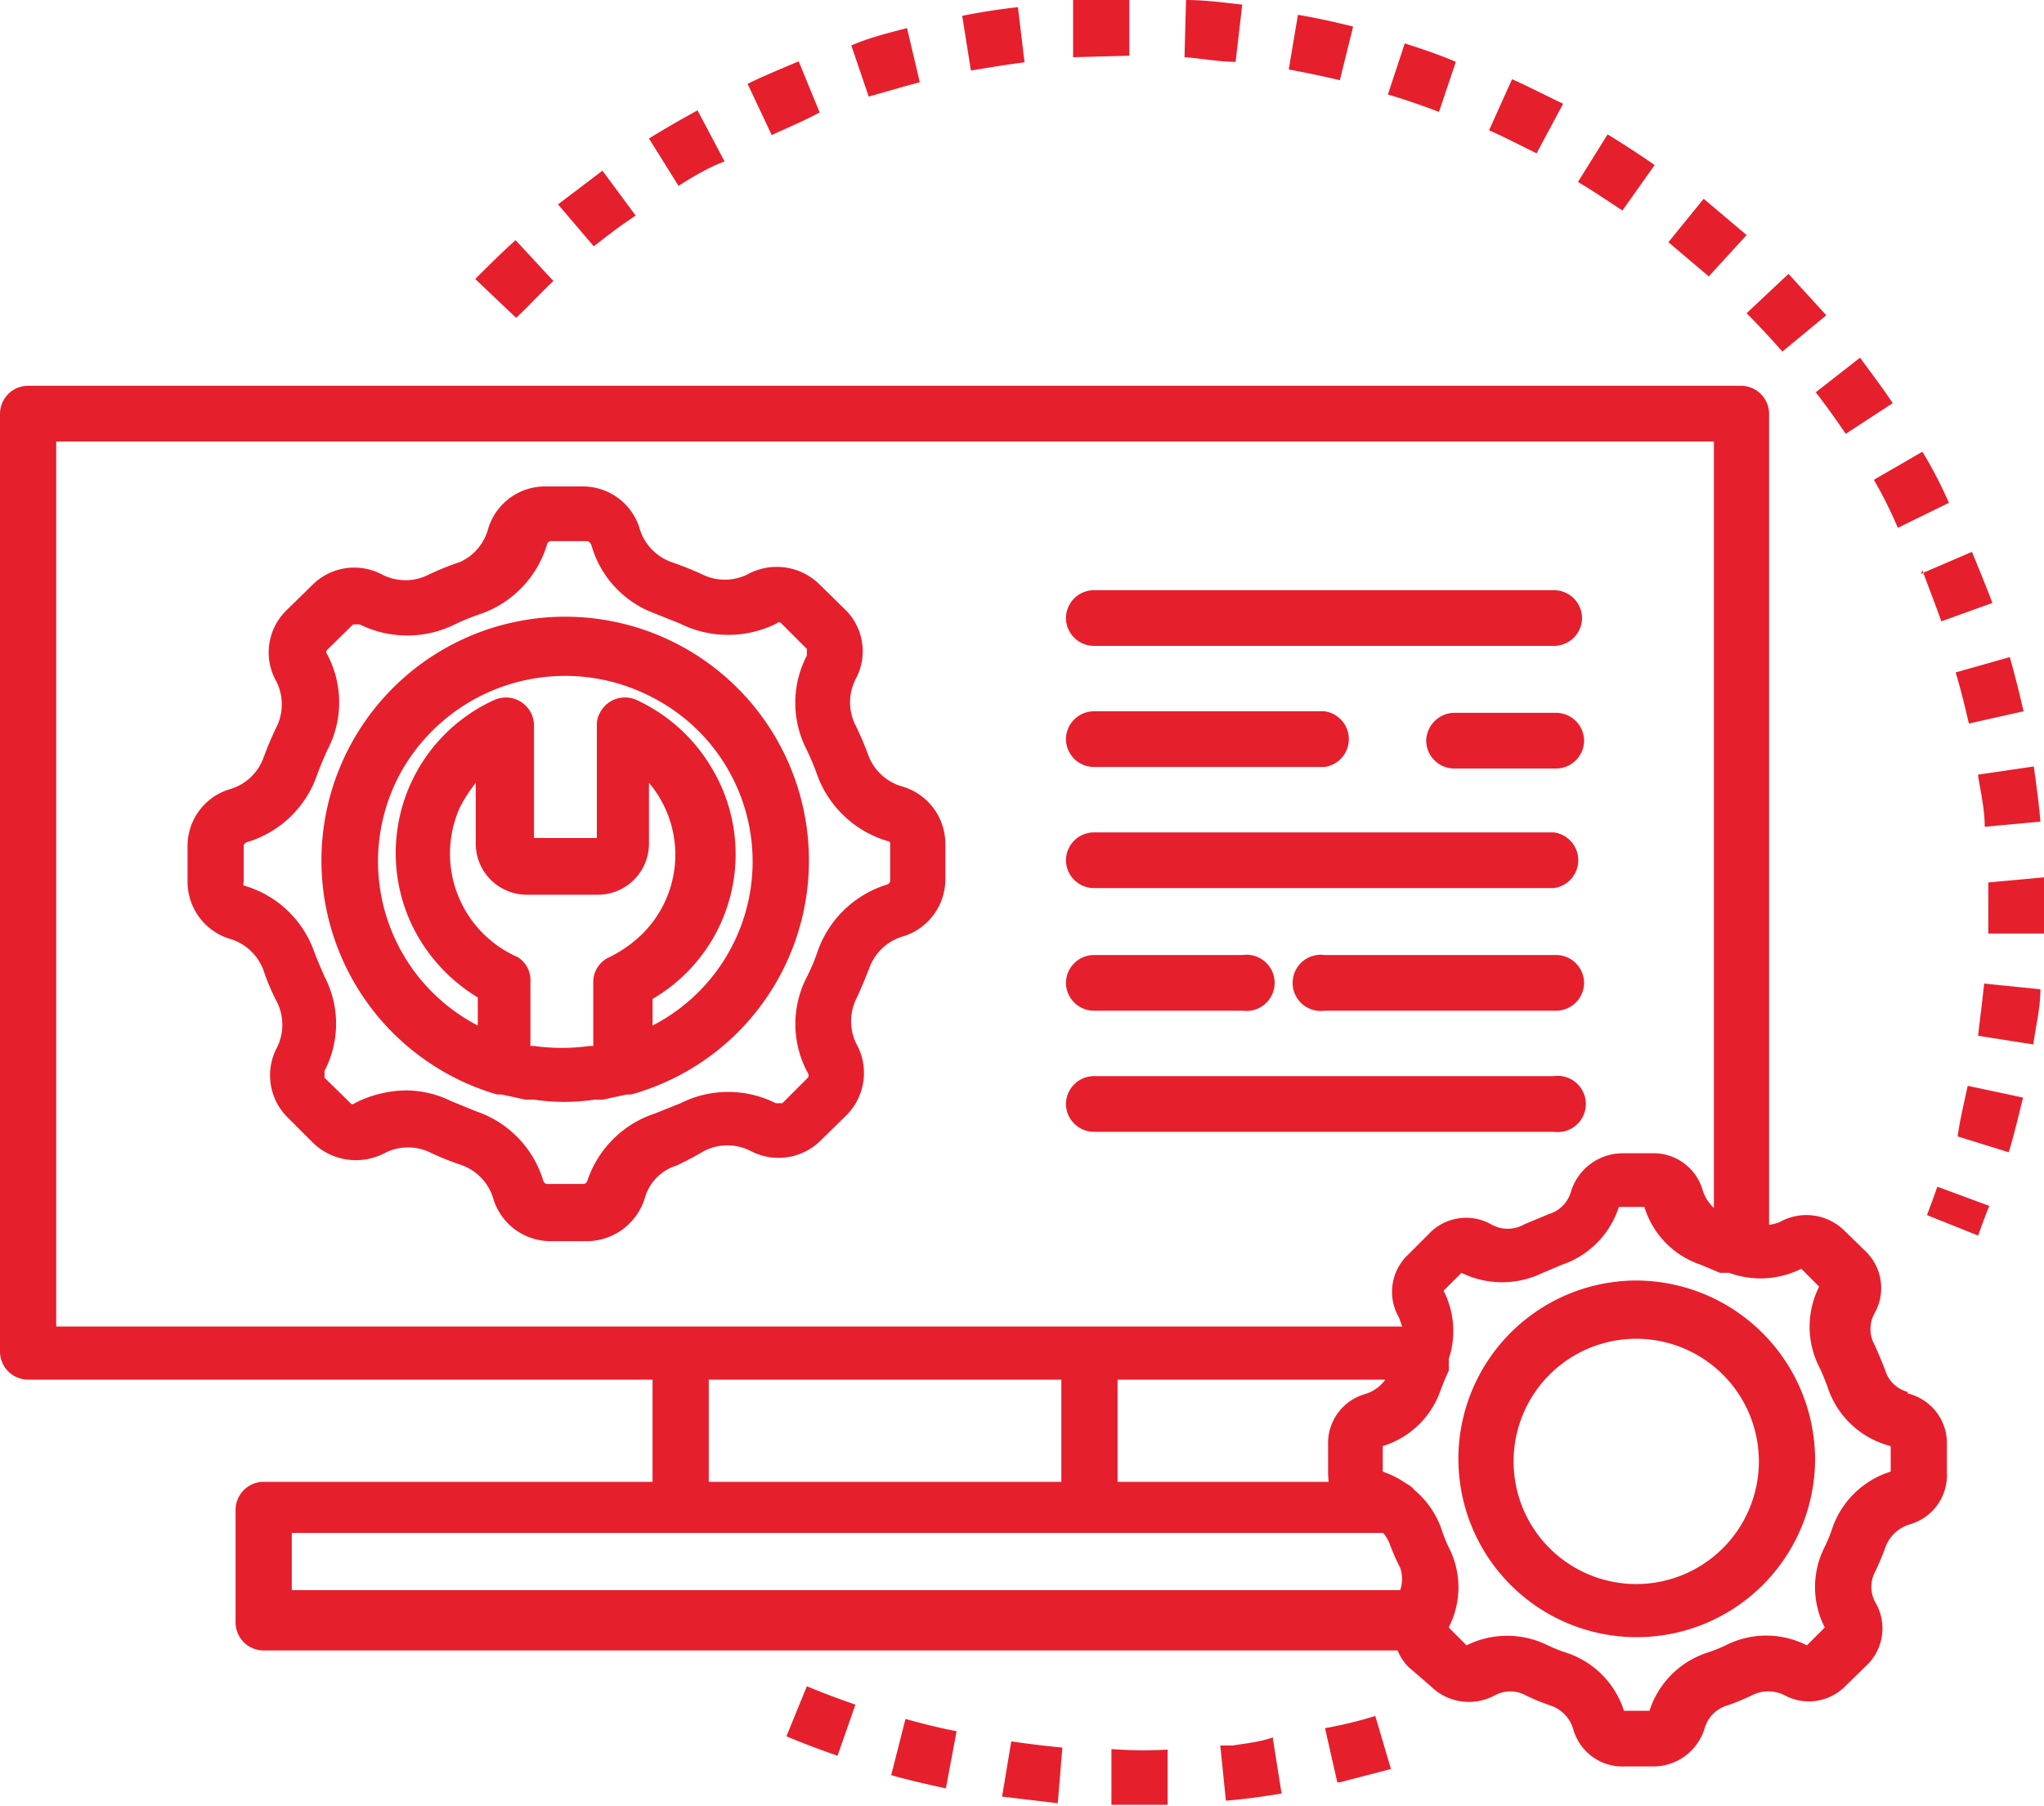 <svg id="Layer_1" data-name="Layer 1" xmlns="http://www.w3.org/2000/svg" viewBox="0 0 40 35.34"><defs><style>.cls-1{fill:#e61f2d;}</style></defs><path class="cls-1" d="M13.77,22.53a1,1,0,0,1,.93,0,1.17,1.17,0,0,0,1.36-.21l.51-.5a1.17,1.17,0,0,0,.19-1.39,1,1,0,0,1,0-.89c.09-.19.17-.39.25-.59a1,1,0,0,1,.68-.63,1.17,1.17,0,0,0,.81-1.11v-.7a1.17,1.17,0,0,0-.85-1.12A1,1,0,0,1,17,14.8a6.14,6.14,0,0,0-.25-.59,1,1,0,0,1,0-.93,1.14,1.14,0,0,0-.21-1.35l-.51-.5a1.19,1.19,0,0,0-1.4-.19,1,1,0,0,1-.89,0,6.25,6.25,0,0,0-.6-.24,1,1,0,0,1-.63-.68,1.16,1.16,0,0,0-1.12-.8h-.71a1.16,1.16,0,0,0-1.13.84A1,1,0,0,1,9,11a5.36,5.36,0,0,0-.6.24,1,1,0,0,1-.93,0,1.16,1.16,0,0,0-1.36.21l-.51.5a1.15,1.15,0,0,0-.19,1.39,1,1,0,0,1,0,.89,6.14,6.14,0,0,0-.25.59,1,1,0,0,1-.68.63,1.16,1.16,0,0,0-.81,1.11v.7a1.17,1.17,0,0,0,.85,1.12,1,1,0,0,1,.64.62,4.35,4.35,0,0,0,.25.59,1,1,0,0,1,0,.93,1.16,1.16,0,0,0,.22,1.35l.5.5a1.21,1.21,0,0,0,1.41.19,1,1,0,0,1,.89,0,5.36,5.36,0,0,0,.6.24,1,1,0,0,1,.63.68,1.17,1.17,0,0,0,1.11.81h.72a1.19,1.19,0,0,0,1.13-.85.93.93,0,0,1,.62-.63A6.32,6.32,0,0,0,13.77,22.53Zm-2.28.59a.08.08,0,0,1-.07.05H10.7s-.06,0-.08-.1a2.06,2.06,0,0,0-1.3-1.32l-.49-.2a2,2,0,0,0-.89-.21,2.26,2.26,0,0,0-1,.25.05.05,0,0,1-.08,0l-.51-.5s0,0,0-.13a2,2,0,0,0,0-1.85c-.07-.16-.14-.32-.2-.48a2.06,2.06,0,0,0-1.38-1.3.08.08,0,0,1,0-.07v-.71s0-.06.1-.08a2.08,2.08,0,0,0,1.33-1.29c.06-.17.13-.33.2-.49a2,2,0,0,0,0-1.89.06.06,0,0,1,0-.08l.51-.5s0,0,.13,0a2.1,2.1,0,0,0,1.86,0,4.19,4.19,0,0,1,.49-.2,2.07,2.07,0,0,0,1.32-1.38.08.08,0,0,1,.07-.05h.71s.06,0,.09.1A2,2,0,0,0,12.8,12l.5.2a2.12,2.12,0,0,0,1.9,0,.06.06,0,0,1,.09,0l.5.5s0,.05,0,.13a2,2,0,0,0,0,1.85,4.89,4.89,0,0,1,.2.48,2.1,2.1,0,0,0,1.38,1.3s.06,0,.05.07v.71s0,.06-.09.08A2.09,2.09,0,0,0,16,18.62a4,4,0,0,1-.2.48A2,2,0,0,0,15.81,21a.08.08,0,0,1,0,.09l-.5.5s-.06,0-.13,0a2.07,2.07,0,0,0-1.86,0l-.5.2A2.08,2.08,0,0,0,11.49,23.12Zm4.34-6.23a4.77,4.77,0,1,0-6.1,4.53h0l.09,0,.46.1.17,0a4,4,0,0,0,1.19,0l.16,0,.46-.1.09,0h0A4.75,4.75,0,0,0,15.83,16.89Zm-5.7,1.84A2.21,2.21,0,0,1,9,15.8a3,3,0,0,1,.31-.48v1.19a1,1,0,0,0,1,1h1.39a1,1,0,0,0,1-1V15.32a2.18,2.18,0,0,1-.29,3.1,2.46,2.46,0,0,1-.48.31.53.53,0,0,0-.32.49v1.25h-.07a4,4,0,0,1-1.09,0h-.07V19.22A.53.53,0,0,0,10.13,18.73Zm2.64,1.37v-.55A3.28,3.28,0,0,0,13.91,15a3.32,3.32,0,0,0-1.45-1.3.55.55,0,0,0-.73.27.46.46,0,0,0-.05.23v2.2H10.45v-2.2a.55.55,0,0,0-.55-.55.59.59,0,0,0-.23.05,3.29,3.29,0,0,0-1.62,4.38,3.35,3.35,0,0,0,1.3,1.44v.55a3.62,3.62,0,0,1-1.53-4.91,3.68,3.68,0,0,1,4.95-1.51,3.61,3.61,0,0,1,0,6.42Zm8.09-8a.55.55,0,0,1,.55-.55h9a.55.55,0,0,1,.55.55.55.55,0,0,1-.55.54h-9a.55.55,0,0,1-.55-.54Zm0,2.37a.55.55,0,0,1,.55-.55h4.51a.55.55,0,0,1,0,1.09H21.41a.55.55,0,0,1-.55-.54Zm0,2.37a.55.55,0,0,1,.55-.55h9a.55.55,0,0,1,0,1.09h-9a.55.55,0,0,1-.55-.54ZM31,19.24a.55.55,0,0,1-.55.54H25.92a.55.55,0,1,1,0-1.09h4.51A.55.55,0,0,1,31,19.24ZM20.86,21.6a.55.55,0,0,1,.55-.54h9a.55.55,0,1,1,0,1.09h-9a.55.55,0,0,1-.55-.55ZM31,14.5a.55.55,0,0,1-.55.54h-2a.55.55,0,0,1-.54-.56.56.56,0,0,1,.54-.53h2A.55.55,0,0,1,31,14.5ZM20.86,19.24a.55.55,0,0,1,.55-.55h2.91a.55.55,0,1,1,0,1.09H21.41a.55.55,0,0,1-.55-.54Zm16.47,8a.63.63,0,0,1-.44-.43c-.06-.16-.13-.32-.2-.48a.64.64,0,0,1,0-.64,1,1,0,0,0-.19-1.21l-.41-.4a1.06,1.06,0,0,0-1.25-.17.79.79,0,0,1-.22.06V8.1a.55.55,0,0,0-.55-.55H.55A.55.55,0,0,0,0,8.1V26.46A.55.55,0,0,0,.55,27H12.77v2H5.16a.55.55,0,0,0-.55.55v2.2a.55.55,0,0,0,.55.55H27.35a1,1,0,0,0,.21.32L28,33a1.06,1.06,0,0,0,1.25.18.63.63,0,0,1,.61,0,4.19,4.19,0,0,0,.49.2.69.69,0,0,1,.44.47,1,1,0,0,0,1,.72h.57a1.05,1.05,0,0,0,1-.75.65.65,0,0,1,.43-.44,4.19,4.19,0,0,0,.49-.2.71.71,0,0,1,.65,0A1,1,0,0,0,36.11,33l.41-.4a1,1,0,0,0,.18-1.24.63.63,0,0,1,0-.61c.07-.15.14-.31.2-.48a.73.73,0,0,1,.48-.44,1,1,0,0,0,.72-1v-.57A1,1,0,0,0,37.33,27.27ZM1.1,8.64H33.54v15a.8.8,0,0,1-.22-.35,1,1,0,0,0-1-.72h-.58a1.06,1.06,0,0,0-1,.76.64.64,0,0,1-.43.43l-.48.2a.65.65,0,0,1-.65,0,1,1,0,0,0-1.22.19l-.4.4a1,1,0,0,0-.18,1.24l.06.17H1.1ZM26.72,27.28a1,1,0,0,0-.73,1v.57L26,29H21.87V27h5.24A.75.75,0,0,1,26.72,27.28ZM13.87,27h6.9v2h-6.9Zm-8.16,3H27.07a.82.82,0,0,1,.12.2,4.1,4.1,0,0,0,.21.48.67.67,0,0,1,0,.44H5.71ZM37,28.8a1.76,1.76,0,0,0-1.14,1.1,2.87,2.87,0,0,1-.15.37,1.73,1.73,0,0,0,0,1.58l-.35.35a1.75,1.75,0,0,0-1.59,0,3,3,0,0,1-.38.15,1.76,1.76,0,0,0-1.11,1.13h-.5a1.76,1.76,0,0,0-1.11-1.13,3,3,0,0,1-.38-.15,1.78,1.78,0,0,0-1.59,0l-.35-.35h0a1.71,1.71,0,0,0,0-1.57,3,3,0,0,1-.15-.38,1.75,1.75,0,0,0-.52-.74.44.44,0,0,0-.15-.12,1.89,1.89,0,0,0-.47-.24v-.5h0a1.73,1.73,0,0,0,1.13-1.09c.05-.13.1-.26.16-.38a.56.56,0,0,0,0-.12.49.49,0,0,0,0-.11,1.73,1.73,0,0,0-.1-1.34l.35-.35a1.81,1.81,0,0,0,1.59,0l.38-.16a1.76,1.76,0,0,0,1.11-1.13h.5a1.72,1.72,0,0,0,1.1,1.13h0l.38.16.08,0,.1,0a1.78,1.78,0,0,0,1.41-.08l.35.35a1.74,1.74,0,0,0,0,1.57c.06.12.11.25.16.38A1.75,1.75,0,0,0,37,28.3Zm-5-3.74a3.49,3.49,0,1,0,3.52,3.49h0A3.51,3.51,0,0,0,32,25.06ZM32,31a2.4,2.4,0,1,1,2.42-2.4h0A2.4,2.4,0,0,1,32,31ZM17,1.89l-.34-1C17,.74,17.4.64,17.75.55L18,1.61C17.69,1.69,17.36,1.79,17,1.89Zm11.16.3c-.32-.12-.65-.24-1-.34l.33-1c.35.11.7.23,1,.36ZM30.07,3c-.31-.15-.61-.31-.93-.45l.45-1c.34.15.66.32,1,.48ZM24.18,1.21c-.34,0-.68-.07-1-.09L23.21,0c.37,0,.73.05,1.1.09ZM19,1.38,18.83.31c.34-.07.73-.13,1.09-.17l.13,1.08C19.72,1.26,19.37,1.32,19,1.38Zm2-.26L21,0c.37,0,.74,0,1.1,0V1.09Zm10.75,3c-.29-.19-.57-.38-.87-.56l.58-.93c.31.19.62.39.92.6ZM26.22,1.57c-.34-.08-.67-.15-1-.21L25.4.29c.36.06.72.14,1.08.23ZM36.67,9.39l.95-.55c.19.31.36.64.52,1l-1,.49C37,10,36.84,9.68,36.67,9.39Zm1.6,3.77,1.06-.3c.1.35.19.71.27,1.06l-1.07.24c-.08-.34-.16-.68-.26-1Zm.44,2L39.8,15c.05.36.1.72.13,1.08l-1.09.1c0-.34-.08-.68-.13-1ZM33.44,5.41l-.79-.67.69-.85.84.71Zm1.44,1.47c-.23-.26-.46-.51-.7-.75L35,5.36l.74.81Zm.65.8L36.4,7c.22.3.44.59.64.89l-.92.6c-.19-.28-.39-.56-.6-.83Zm2.06,3.55,1-.43c.14.34.28.68.4,1l-1,.36c-.11-.32-.24-.64-.37-1Zm.34,12,1,.37c-.08.19-.15.39-.22.58l-1-.4c.07-.19.14-.37.2-.55Zm-15.08,11,0,1.09c-.37,0-.73,0-1.1,0l0-1.09C22.16,34.26,22.5,34.26,22.85,34.24Zm2.06-.2.17,1.07c-.36.06-.72.11-1.09.14l-.11-1.08.24,0C24.37,34.12,24.67,34.09,24.91,34Zm2-.46.31,1.05-1,.26h-.05l-.24-1.06h0C26.27,33.76,26.6,33.68,26.92,33.58ZM40,17.17c0,.37,0,.73,0,1.1l-1.09,0c0-.34,0-.69,0-1Zm-1.16,2.08,1.09.11c0,.36-.09.72-.14,1.08l-1.08-.17C38.75,19.93,38.79,19.6,38.83,19.25Zm-.33,2,1.08.23c-.09.36-.17.71-.28,1.07l-1-.31C38.35,21.94,38.43,21.61,38.5,21.28ZM11.62,4.82,10.92,4l.87-.66.65.88C12.16,4.4,11.89,4.61,11.62,4.82ZM10.1,6.22l-.8-.76c.26-.26.52-.52.79-.76l.74.8C10.58,5.73,10.34,6,10.1,6.22Zm5-3.58-.47-1c.33-.16.67-.3,1-.44l.41,1C15.75,2.36,15.41,2.5,15.11,2.64Zm-1.82,1-.58-.93c.31-.19.62-.37.95-.55l.53,1C13.88,3.27,13.59,3.44,13.29,3.63Zm4.44,30c.32.09.68.18,1,.24L18.51,35c-.36-.08-.72-.16-1.07-.26ZM15.79,33c.31.13.63.25.95.36l-.35,1c-.35-.12-.69-.25-1-.38Zm4,1.08c.35.05.68.09,1,.12l-.09,1.09-1.09-.13Z"/></svg>